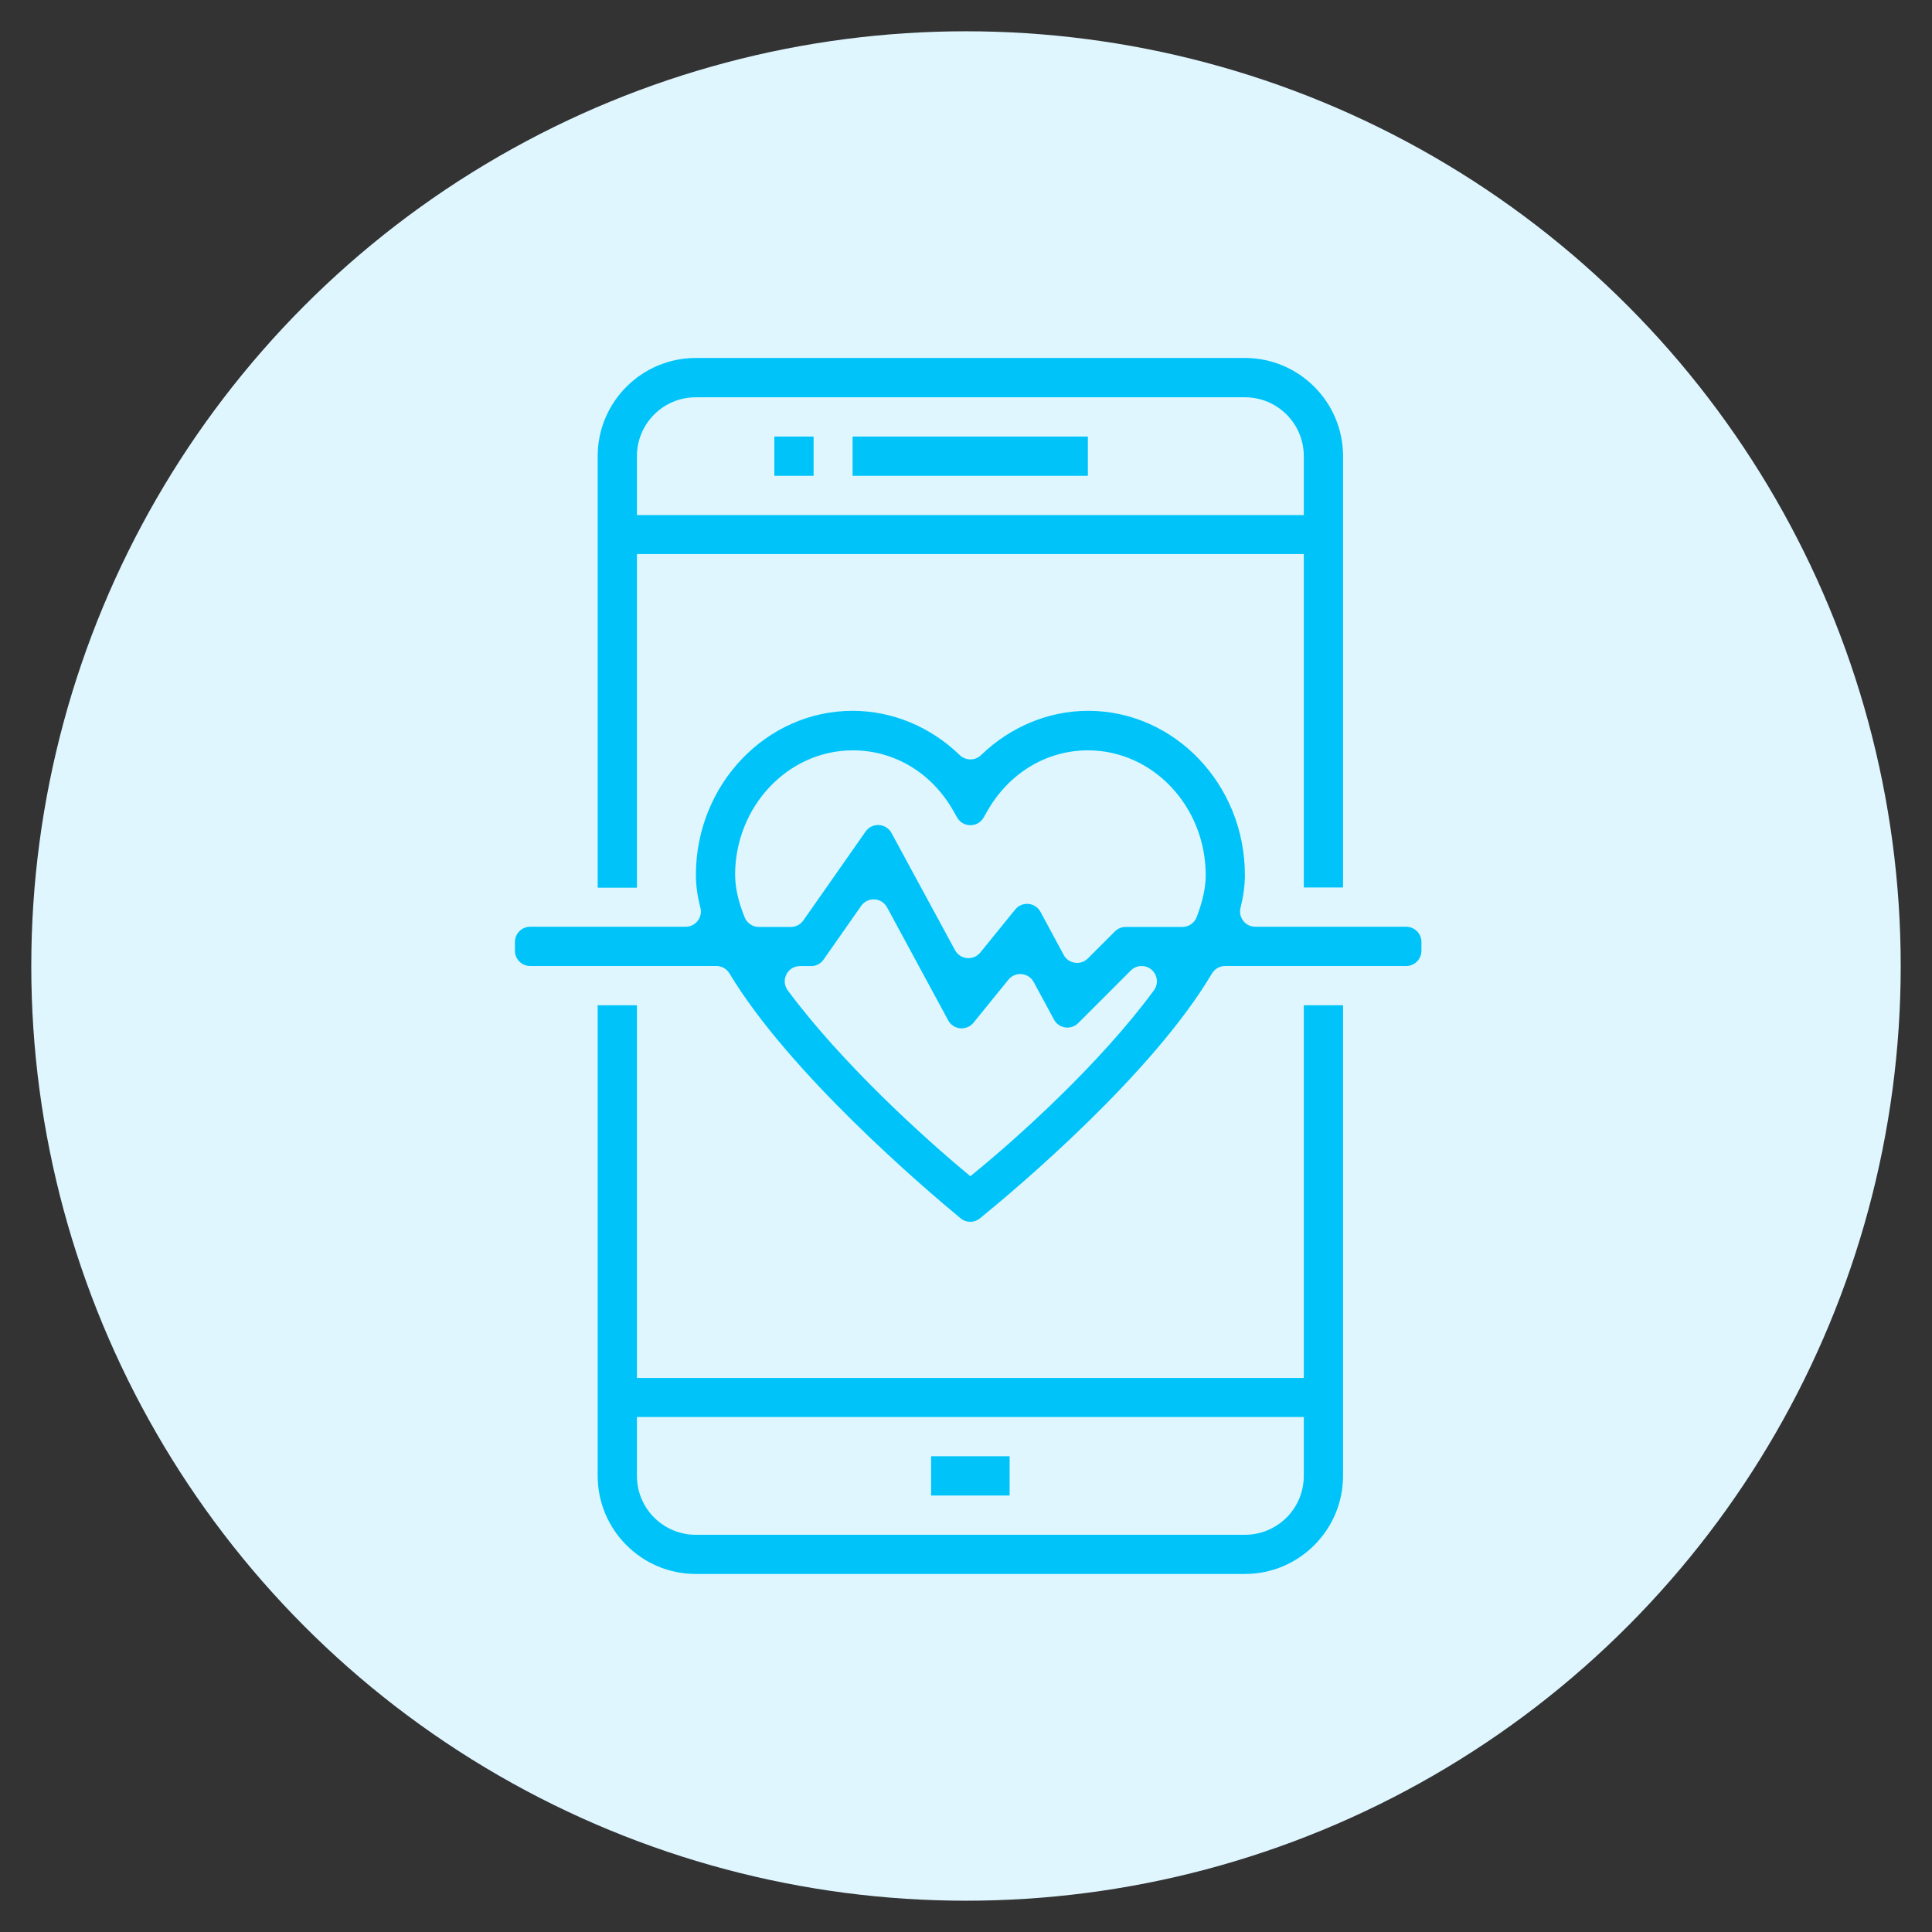 <svg xmlns="http://www.w3.org/2000/svg" id="Layer_1" data-name="Layer 1" viewBox="0 0 283.46 283.46"><rect x="0" y="0" width="283.46" height="283.46" fill="#333333" stroke="none"/><defs><style>      .cls-1 {        fill: #dff6ff;      }      .cls-1, .cls-2 {        stroke-width: 0px;      }      .cls-2 {        fill: #00c4f9;      }    </style></defs><path class="cls-2" d="M153.07,212.94h-77.23c-4.46,0-8.09-3.63-8.09-8.09v-100.37h13.52c1.49,0,2.7-1.21,2.7-2.7s-1.21-2.7-2.7-2.7h-13.52v-14.27c0-4.46,3.63-8.09,8.09-8.09h6.33c1.26,6.33,6.85,11.11,13.54,11.11,1.49,0,2.7-1.21,2.7-2.7s-1.21-2.7-2.7-2.7c-3.7,0-6.84-2.4-7.97-5.72h25.24c1.26,6.33,6.85,11.11,13.54,11.11,1.49,0,2.7-1.21,2.7-2.7s-1.21-2.7-2.7-2.7c-3.7,0-6.84-2.4-7.97-5.72h25.24c1.26,6.33,6.85,11.11,13.54,11.11,1.49,0,2.7-1.21,2.7-2.7s-1.21-2.7-2.7-2.7c-3.7,0-6.84-2.4-7.97-5.72h25.24c1.26,6.33,6.85,11.11,13.54,11.11,1.49,0,2.7-1.21,2.7-2.7s-1.21-2.7-2.7-2.7c-3.7,0-6.84-2.4-7.97-5.72h27.84c4.46,0,8.09,3.63,8.09,8.09v14.27h-120.93c-1.49,0-2.7,1.21-2.7,2.7s1.21,2.7,2.7,2.7h120.93v54.23c0,1.49,1.21,2.7,2.7,2.7s2.7-1.21,2.7-2.7v-73.89c0-7.43-6.05-13.48-13.48-13.48h-6.33c-1.26-6.33-6.85-11.11-13.54-11.11s-12.28,4.78-13.54,11.11h-3.73c-1.26-6.33-6.85-11.11-13.54-11.11s-12.28,4.78-13.54,11.11h-3.73c-1.26-6.33-6.85-11.11-13.54-11.11s-12.28,4.78-13.54,11.11h-3.73c-1.26-6.33-6.85-11.11-13.54-11.11s-12.28,4.78-13.54,11.11h-6.33c-7.43,0-13.48,6.05-13.48,13.48v120.03c0,7.43,6.05,13.48,13.48,13.48h77.23c1.49,0,2.7-1.21,2.7-2.7s-1.21-2.7-2.7-2.7h0ZM188.13,65.62c3.7,0,6.84,2.4,7.97,5.72h-15.94c1.13-3.32,4.27-5.72,7.97-5.72ZM157.32,65.62c3.7,0,6.84,2.4,7.97,5.72h-15.94c1.13-3.32,4.27-5.72,7.97-5.72ZM126.51,65.62c3.7,0,6.84,2.4,7.97,5.72h-15.94c1.13-3.32,4.27-5.72,7.97-5.72h0ZM95.7,65.62c3.7,0,6.84,2.4,7.97,5.72h-15.94c1.13-3.32,4.27-5.72,7.97-5.72Z"></path><circle class="cls-1" cx="141.73" cy="141.73" r="137.14"></circle><g><path class="cls-2" d="M191.29,202.17h-97.84v-54.68h-5.76v69.04c0,7.94,6.46,14.4,14.4,14.4h80.56c7.94,0,14.4-6.46,14.4-14.4v-69.04h-5.76v54.68ZM182.65,225.18h-80.56c-4.78,0-8.64-3.86-8.64-8.64v-8.64h97.84v8.64c0,4.78-3.86,8.64-8.64,8.64Z"></path><path class="cls-2" d="M93.45,81.29h97.84v48.92h5.76v-63.29c0-7.94-6.46-14.4-14.4-14.4h-80.56c-7.94,0-14.4,6.46-14.4,14.4v63.32h5.76v-48.96ZM102.09,58.29h80.56c4.78,0,8.64,3.86,8.64,8.64v8.64h-97.84v-8.64c0-4.78,3.86-8.64,8.64-8.64h0Z"></path><path class="cls-2" d="M125.09,64.05h34.52v5.76h-34.52v-5.76Z"></path><path class="cls-2" d="M136.61,213.66h11.52v5.76h-11.52v-5.76Z"></path><path class="cls-2" d="M113.61,64.05h5.76v5.76h-5.76v-5.76Z"></path><path class="cls-2" d="M184.17,135.97c-1.46,0-2.52-1.38-2.16-2.79.41-1.64.64-3.25.64-4.8,0-13.28-10.33-24.09-23-24.09-5.87,0-11.46,2.39-15.69,6.48-.89.87-2.28.86-3.17,0-4.21-4.09-9.83-6.48-15.69-6.48-12.68,0-23,10.82-23,24.09,0,1.53.23,3.14.66,4.79.37,1.42-.7,2.8-2.16,2.8h-22.81c-1.24,0-2.24,1-2.24,2.24v1.28c0,1.24,1,2.24,2.24,2.24h27.32c.79,0,1.51.42,1.92,1.1,8.79,14.62,28.48,31.43,33.91,35.92.82.68,2,.68,2.83.01,5.47-4.45,25.3-21.16,34.04-35.92.41-.69,1.13-1.11,1.93-1.11h26.57c1.24,0,2.24-1,2.24-2.24v-1.28c0-1.24-1-2.24-2.24-2.24h-22.12ZM107.85,128.42c0-10.11,7.76-18.33,17.28-18.33,6.08,0,11.59,3.3,14.75,8.89l.55.96c.86,1.51,3.04,1.51,3.89,0l.55-.96c3.16-5.55,8.67-8.89,14.75-8.89,9.52,0,17.28,8.22,17.28,18.33,0,1.9-.5,3.97-1.33,6.14-.33.87-1.17,1.44-2.1,1.44h-8.32c-.59,0-1.16.24-1.58.66l-3.96,3.96c-1.06,1.06-2.84.8-3.55-.52l-3.4-6.31c-.76-1.41-2.7-1.59-3.71-.35l-5.12,6.31c-1,1.24-2.95,1.06-3.71-.34l-9.32-17.19c-.79-1.46-2.85-1.58-3.8-.22l-9.13,13.04c-.42.6-1.1.96-1.83.96h-4.7c-.92,0-1.75-.56-2.09-1.42-.89-2.21-1.39-4.29-1.39-6.17h0ZM142.37,172.57c-7-5.77-18.96-16.7-26.79-27.26-1.1-1.48-.04-3.57,1.8-3.57h1.63c.73,0,1.42-.36,1.83-.96l5.51-7.87c.95-1.36,3.01-1.25,3.8.22l8.97,16.58c.76,1.4,2.7,1.58,3.71.34l5.12-6.31c1.01-1.24,2.95-1.06,3.71.34l2.98,5.51c.71,1.32,2.49,1.58,3.55.52l7.72-7.72c.42-.42.99-.66,1.58-.66h0c1.84,0,2.9,2.09,1.81,3.57-7.82,10.64-19.86,21.55-26.93,27.27h0Z"></path></g></svg>